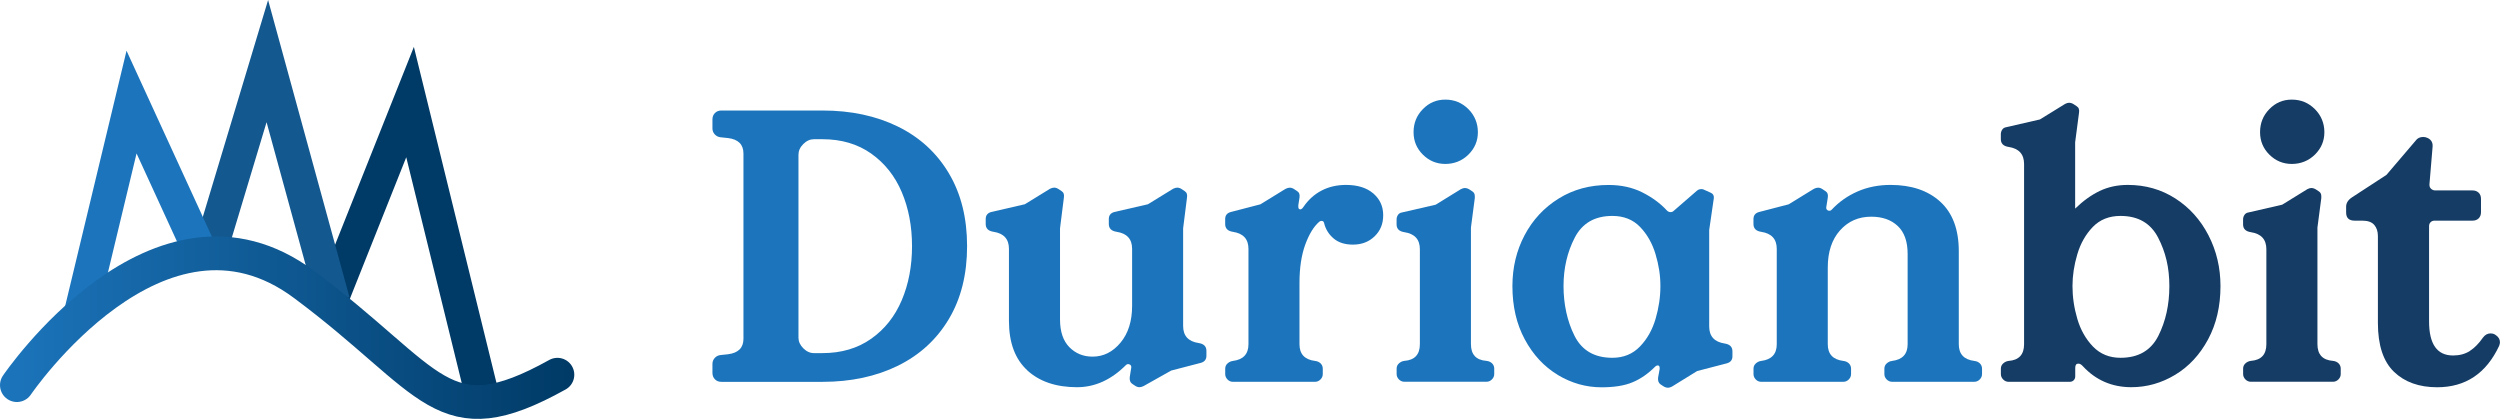 <?xml version="1.0" encoding="UTF-8"?>
<svg id="Layer_2" data-name="Layer 2" xmlns="http://www.w3.org/2000/svg" xmlns:xlink="http://www.w3.org/1999/xlink" viewBox="0 0 518.46 86.87">
  <defs>
    <style>
      .cls-1 {
        stroke: url(#linear-gradient);
        stroke-linecap: round;
      }

      .cls-1, .cls-2, .cls-3, .cls-4 {
        fill: none;
        stroke-miterlimit: 10;
        stroke-width: 7px;
      }

      .cls-2 {
        stroke: #1c75bc;
      }

      .cls-3 {
        stroke: #13588f;
      }

      .cls-4 {
        stroke: #003a66;
      }

      .cls-5 {
        fill: #153c65;
      }

      .cls-5, .cls-6 {
        stroke-width: 0px;
      }

      .cls-6 {
        fill: #1c75bc;
      }
    </style>
    <linearGradient id="linear-gradient" x1="0" y1="67.95" x2="119.11" y2="67.95" gradientUnits="userSpaceOnUse">
      <stop offset="0" stop-color="#1c75bc"/>
      <stop offset="1" stop-color="#003a66"/>
    </linearGradient>
  </defs>
  <g id="Layer_1-2" data-name="Layer 1">
    <g>
      <path class="cls-6" d="m148.27,78.66c-.35-.35-.52-.79-.52-1.33v-1.85c0-.48.16-.9.48-1.25.32-.35.72-.55,1.21-.6l1.53-.16c2.14-.27,3.21-1.34,3.21-3.21V31.84c0-1.88-1.07-2.95-3.21-3.21l-1.53-.16c-.48-.05-.88-.25-1.21-.6-.32-.35-.48-.76-.48-1.25v-1.85c0-.54.17-.98.52-1.33.35-.35.79-.52,1.33-.52h20.98c5.89,0,11.1,1.11,15.63,3.33,4.53,2.22,8.05,5.45,10.57,9.69,2.52,4.23,3.78,9.27,3.78,15.11s-1.26,10.88-3.78,15.11c-2.52,4.23-6.04,7.46-10.57,9.69-4.53,2.22-9.74,3.34-15.63,3.34h-20.98c-.54,0-.98-.17-1.33-.52Zm32.39-8.4c2.81-1.98,4.93-4.65,6.35-8,1.42-3.35,2.13-7.09,2.13-11.21s-.71-7.86-2.13-11.21c-1.42-3.35-3.54-6.01-6.35-8-2.81-1.98-6.18-2.97-10.09-2.97h-1.77c-.8,0-1.54.33-2.21,1-.67.67-1,1.41-1,2.21v37.94c0,.8.33,1.54,1,2.21.67.67,1.41,1,2.21,1h1.77c3.91,0,7.27-.99,10.09-2.97Z"/>
      <path class="cls-6" d="m213.06,76.81c-2.55-2.33-3.82-5.75-3.82-10.25v-14.95c0-2.04-1.07-3.21-3.21-3.54-1.07-.16-1.61-.7-1.61-1.61v-1.04c0-.75.37-1.23,1.12-1.45l6.99-1.61,5.22-3.21c.32-.16.62-.24.88-.24.32,0,.67.13,1.04.4l.48.32c.43.27.59.72.48,1.37l-.8,6.35v18.89c0,2.52.64,4.43,1.93,5.75,1.29,1.31,2.89,1.97,4.82,1.97,2.25,0,4.18-.96,5.79-2.89,1.61-1.93,2.41-4.47,2.41-7.64v-11.82c0-2.04-1.07-3.21-3.22-3.54-1.07-.16-1.61-.7-1.61-1.61v-1.04c0-.75.37-1.23,1.12-1.45l6.99-1.61,5.22-3.21c.32-.16.62-.24.88-.24.32,0,.67.13,1.04.4l.48.32c.43.27.59.72.48,1.37l-.8,6.35v20.25c0,2.04,1.07,3.22,3.22,3.54,1.07.16,1.61.7,1.61,1.61v1.04c0,.75-.38,1.23-1.12,1.45l-6.19,1.61-5.71,3.21c-.32.16-.62.24-.88.24-.32,0-.67-.13-1.04-.4l-.48-.32c-.38-.27-.54-.72-.48-1.37l.32-2.01v-.08c0-.27-.13-.45-.4-.56-.27-.11-.51-.05-.72.16-3.05,3.05-6.43,4.58-10.13,4.58-4.34,0-7.78-1.17-10.33-3.5Z"/>
      <path class="cls-6" d="m254.57,78.7c-.32-.32-.48-.7-.48-1.12v-1.13c0-.43.16-.79.48-1.08.32-.29.7-.47,1.12-.52,2.14-.27,3.22-1.42,3.22-3.46v-19.77c0-2.04-1.07-3.21-3.22-3.54-1.07-.16-1.61-.7-1.61-1.61v-1.04c0-.75.37-1.23,1.12-1.45l6.19-1.61,5.22-3.21c.32-.16.62-.24.88-.24.32,0,.67.13,1.04.4l.48.32c.43.27.59.72.48,1.37l-.24,1.53v.32c0,.38.13.56.4.56.21,0,.43-.16.64-.48,1.02-1.5,2.28-2.64,3.78-3.42,1.5-.78,3.19-1.17,5.06-1.17,2.41,0,4.3.59,5.67,1.77s2.05,2.68,2.05,4.5-.59,3.23-1.77,4.38c-1.18,1.15-2.68,1.73-4.5,1.73-1.66,0-2.99-.42-3.98-1.25-.99-.83-1.65-1.86-1.97-3.09-.05-.32-.19-.51-.4-.56-.21-.05-.43,0-.64.16-1.12.96-2.09,2.53-2.89,4.7-.8,2.17-1.21,4.84-1.21,8v12.7c0,2.04,1.07,3.19,3.22,3.46.48.05.87.23,1.17.52.29.3.44.66.44,1.08v1.13c0,.43-.16.8-.48,1.12s-.7.48-1.12.48h-17.04c-.43,0-.8-.16-1.12-.48Z"/>
      <path class="cls-6" d="m305.85,41.08l-.8,6.11v24.19c0,2.14,1.07,3.3,3.22,3.46.48.05.87.23,1.17.52.29.3.44.66.44,1.08v1.13c0,.43-.16.8-.48,1.12s-.7.48-1.12.48h-17.04c-.43,0-.8-.16-1.12-.48s-.48-.7-.48-1.12v-1.13c0-.43.16-.79.48-1.08.32-.29.7-.47,1.12-.52,2.14-.16,3.22-1.31,3.22-3.46v-19.69c0-2.04-1.07-3.21-3.22-3.54-1.07-.16-1.61-.7-1.61-1.61v-1.04c0-.32.09-.63.28-.92.19-.29.47-.47.84-.52l6.99-1.61,5.22-3.22c.32-.16.59-.24.8-.24.38,0,.75.13,1.13.4l.48.32c.32.21.48.54.48.96v.4Zm-12.7-13.67c0,1.82.64,3.38,1.93,4.66s2.84,1.93,4.66,1.93,3.47-.64,4.78-1.93c1.31-1.29,1.97-2.84,1.97-4.66s-.66-3.47-1.97-4.78c-1.31-1.31-2.91-1.97-4.78-1.97s-3.38.66-4.66,1.97c-1.29,1.31-1.93,2.91-1.93,4.78Z"/>
      <path class="cls-6" d="m323.05,77.74c-2.84-1.71-5.12-4.17-6.83-7.35-1.72-3.19-2.57-6.87-2.57-11.05,0-3.86.84-7.38,2.53-10.57,1.69-3.19,4.04-5.72,7.07-7.6,3.03-1.88,6.47-2.81,10.33-2.81,2.62,0,4.96.51,6.99,1.53,2.04,1.02,3.75,2.28,5.14,3.78.21.21.46.32.72.32s.48-.08.64-.24l4.82-4.18c.16-.16.36-.27.6-.32.24-.05.47-.05.68,0l1.61.72c.48.21.7.59.64,1.13l-.96,6.59v20.01c0,2.04,1.07,3.21,3.21,3.54,1.07.16,1.61.7,1.61,1.61v1.04c0,.75-.38,1.23-1.13,1.45l-6.19,1.61-5.22,3.22c-.32.16-.59.24-.8.24-.38,0-.75-.13-1.12-.4l-.48-.32c-.38-.27-.54-.72-.48-1.37l.32-1.77v-.24c0-.32-.11-.5-.32-.52-.21-.03-.43.07-.64.28-1.45,1.45-3,2.52-4.66,3.21-1.66.7-3.81,1.04-6.43,1.04-3.21,0-6.24-.86-9.08-2.57Zm17.04-5.87c1.5-1.55,2.58-3.47,3.25-5.75.67-2.28,1-4.54,1-6.79s-.33-4.34-1-6.59c-.67-2.25-1.74-4.14-3.21-5.67-1.47-1.53-3.39-2.29-5.75-2.29-3.65,0-6.24,1.5-7.8,4.5-1.55,3-2.33,6.35-2.33,10.05s.76,7.3,2.29,10.33c1.53,3.03,4.14,4.54,7.84,4.54,2.3,0,4.21-.78,5.71-2.33Z"/>
      <path class="cls-6" d="m364.13,78.7c-.32-.32-.48-.7-.48-1.12v-1.13c0-.43.16-.79.48-1.08.32-.29.7-.47,1.12-.52,2.14-.27,3.22-1.42,3.22-3.46v-19.77c0-2.04-1.07-3.21-3.22-3.54-1.07-.16-1.61-.7-1.61-1.61v-1.04c0-.75.37-1.23,1.12-1.45l6.19-1.61,5.22-3.21c.32-.16.62-.24.88-.24.32,0,.67.13,1.04.4l.48.32c.43.27.59.72.48,1.37l-.32,2.01v.08c0,.27.13.46.4.56.27.11.51.05.72-.16,1.5-1.61,3.28-2.87,5.35-3.78,2.06-.91,4.35-1.37,6.87-1.37,4.34,0,7.78,1.17,10.33,3.5,2.54,2.33,3.82,5.75,3.82,10.25v19.29c0,2.04,1.07,3.19,3.21,3.46.48.05.87.23,1.17.52.29.3.44.66.44,1.08v1.13c0,.43-.16.8-.48,1.12-.32.32-.7.48-1.12.48h-17.04c-.43,0-.8-.16-1.13-.48-.32-.32-.48-.7-.48-1.12v-1.13c0-.43.16-.79.48-1.08.32-.29.7-.47,1.13-.52,2.14-.27,3.21-1.42,3.21-3.46v-18.73c0-2.57-.68-4.5-2.05-5.79s-3.2-1.93-5.51-1.93c-2.63,0-4.78.95-6.47,2.85-1.69,1.9-2.53,4.46-2.53,7.68v15.92c0,2.04,1.07,3.19,3.22,3.46.48.05.87.23,1.17.52.29.3.44.66.44,1.08v1.13c0,.43-.16.8-.48,1.12s-.7.48-1.12.48h-17.04c-.43,0-.8-.16-1.12-.48Z"/>
      <path class="cls-5" d="m431.97,75.97c-.32-.38-.64-.56-.96-.56-.43,0-.64.3-.64.88v1.77c0,.32-.11.59-.32.8-.21.21-.48.32-.8.32h-12.7c-.43,0-.8-.16-1.12-.48-.32-.32-.48-.7-.48-1.12v-1.13c0-.43.16-.79.48-1.08.32-.29.7-.47,1.12-.52,2.14-.16,3.21-1.31,3.21-3.46v-37.38c0-2.04-1.07-3.21-3.21-3.54-1.07-.16-1.61-.7-1.61-1.61v-1.04c0-.32.09-.63.28-.92.19-.29.47-.47.84-.52l6.99-1.61,5.22-3.22c.32-.16.59-.24.8-.24.37,0,.75.13,1.12.4l.48.32c.43.27.59.72.48,1.37l-.8,6.11v13.75c1.66-1.61,3.36-2.83,5.1-3.66,1.74-.83,3.68-1.25,5.83-1.25,3.64,0,6.93.94,9.85,2.81,2.92,1.88,5.21,4.42,6.87,7.64,1.66,3.22,2.49,6.73,2.49,10.53,0,4.18-.86,7.86-2.57,11.05-1.72,3.19-3.99,5.64-6.83,7.35-2.84,1.71-5.87,2.57-9.08,2.57-4.02,0-7.37-1.45-10.05-4.34Zm15.63-6.31c1.53-3.03,2.29-6.47,2.29-10.33s-.78-7.05-2.33-10.05c-1.55-3-4.15-4.5-7.8-4.5-2.36,0-4.27.76-5.75,2.29-1.47,1.53-2.55,3.42-3.21,5.67-.67,2.25-1,4.45-1,6.59,0,2.25.33,4.51,1,6.79.67,2.28,1.75,4.19,3.25,5.75,1.5,1.55,3.4,2.33,5.71,2.33,3.7,0,6.31-1.51,7.84-4.54Z"/>
      <path class="cls-5" d="m481.4,41.08l-.8,6.11v24.19c0,2.14,1.07,3.3,3.22,3.46.48.05.87.23,1.17.52.29.3.44.66.44,1.08v1.13c0,.43-.16.8-.48,1.12s-.7.48-1.12.48h-17.04c-.43,0-.8-.16-1.12-.48s-.48-.7-.48-1.12v-1.13c0-.43.16-.79.48-1.08.32-.29.7-.47,1.12-.52,2.14-.16,3.22-1.31,3.22-3.46v-19.69c0-2.04-1.07-3.21-3.22-3.54-1.07-.16-1.61-.7-1.61-1.61v-1.04c0-.32.09-.63.28-.92.19-.29.47-.47.84-.52l6.99-1.61,5.22-3.22c.32-.16.59-.24.8-.24.38,0,.75.13,1.13.4l.48.32c.32.21.48.54.48.96v.4Zm-12.7-13.67c0,1.82.64,3.38,1.93,4.66s2.84,1.93,4.66,1.93,3.47-.64,4.78-1.93c1.31-1.29,1.97-2.84,1.97-4.66s-.66-3.47-1.97-4.78c-1.31-1.31-2.91-1.97-4.78-1.97s-3.38.66-4.66,1.97c-1.29,1.31-1.93,2.91-1.93,4.78Z"/>
      <path class="cls-5" d="m512.19,72.79c.96-.62,1.88-1.54,2.73-2.77.43-.59.96-.88,1.61-.88.32,0,.62.08.88.24l.24.16c.54.38.8.86.8,1.45,0,.16-.05.4-.16.72-2.68,5.73-6.97,8.6-12.86,8.6-3.75,0-6.74-1.07-8.96-3.21s-3.33-5.52-3.33-10.13v-18c0-.96-.25-1.74-.76-2.33-.51-.59-1.33-.88-2.45-.88h-1.61c-1.18,0-1.77-.56-1.77-1.69v-1.21c0-.75.4-1.39,1.21-1.93l7.15-4.66,6.03-7.07c.37-.54.91-.8,1.61-.8.32,0,.64.08.96.24.75.38,1.07,1.02.96,1.93l-.64,7.64v.16c0,.32.12.59.36.8.24.21.52.32.84.32h7.72c.54,0,.96.16,1.29.48s.48.75.48,1.29v2.73c0,.54-.16.96-.48,1.29-.32.32-.75.48-1.29.48h-7.88c-.32,0-.59.11-.8.32-.21.21-.32.48-.32.8v19.77c0,4.72,1.66,7.07,4.98,7.07,1.34,0,2.49-.31,3.46-.92Z"/>
    </g>
    <g>
      <polyline class="cls-4" points="69.1 61.19 85.04 21.17 99.84 81.37"/>
      <polyline class="cls-3" points="43.17 53.44 55.44 12.67 69.1 62.54"/>
      <polyline class="cls-2" points="16.6 65.6 27.28 21.17 41.79 52.77"/>
      <path class="cls-1" d="m3.5,79.87s29.42-43.3,59.53-20.9c27.05,20.12,28.51,32.13,52.57,18.74"/>
    </g>
  </g>
</svg>